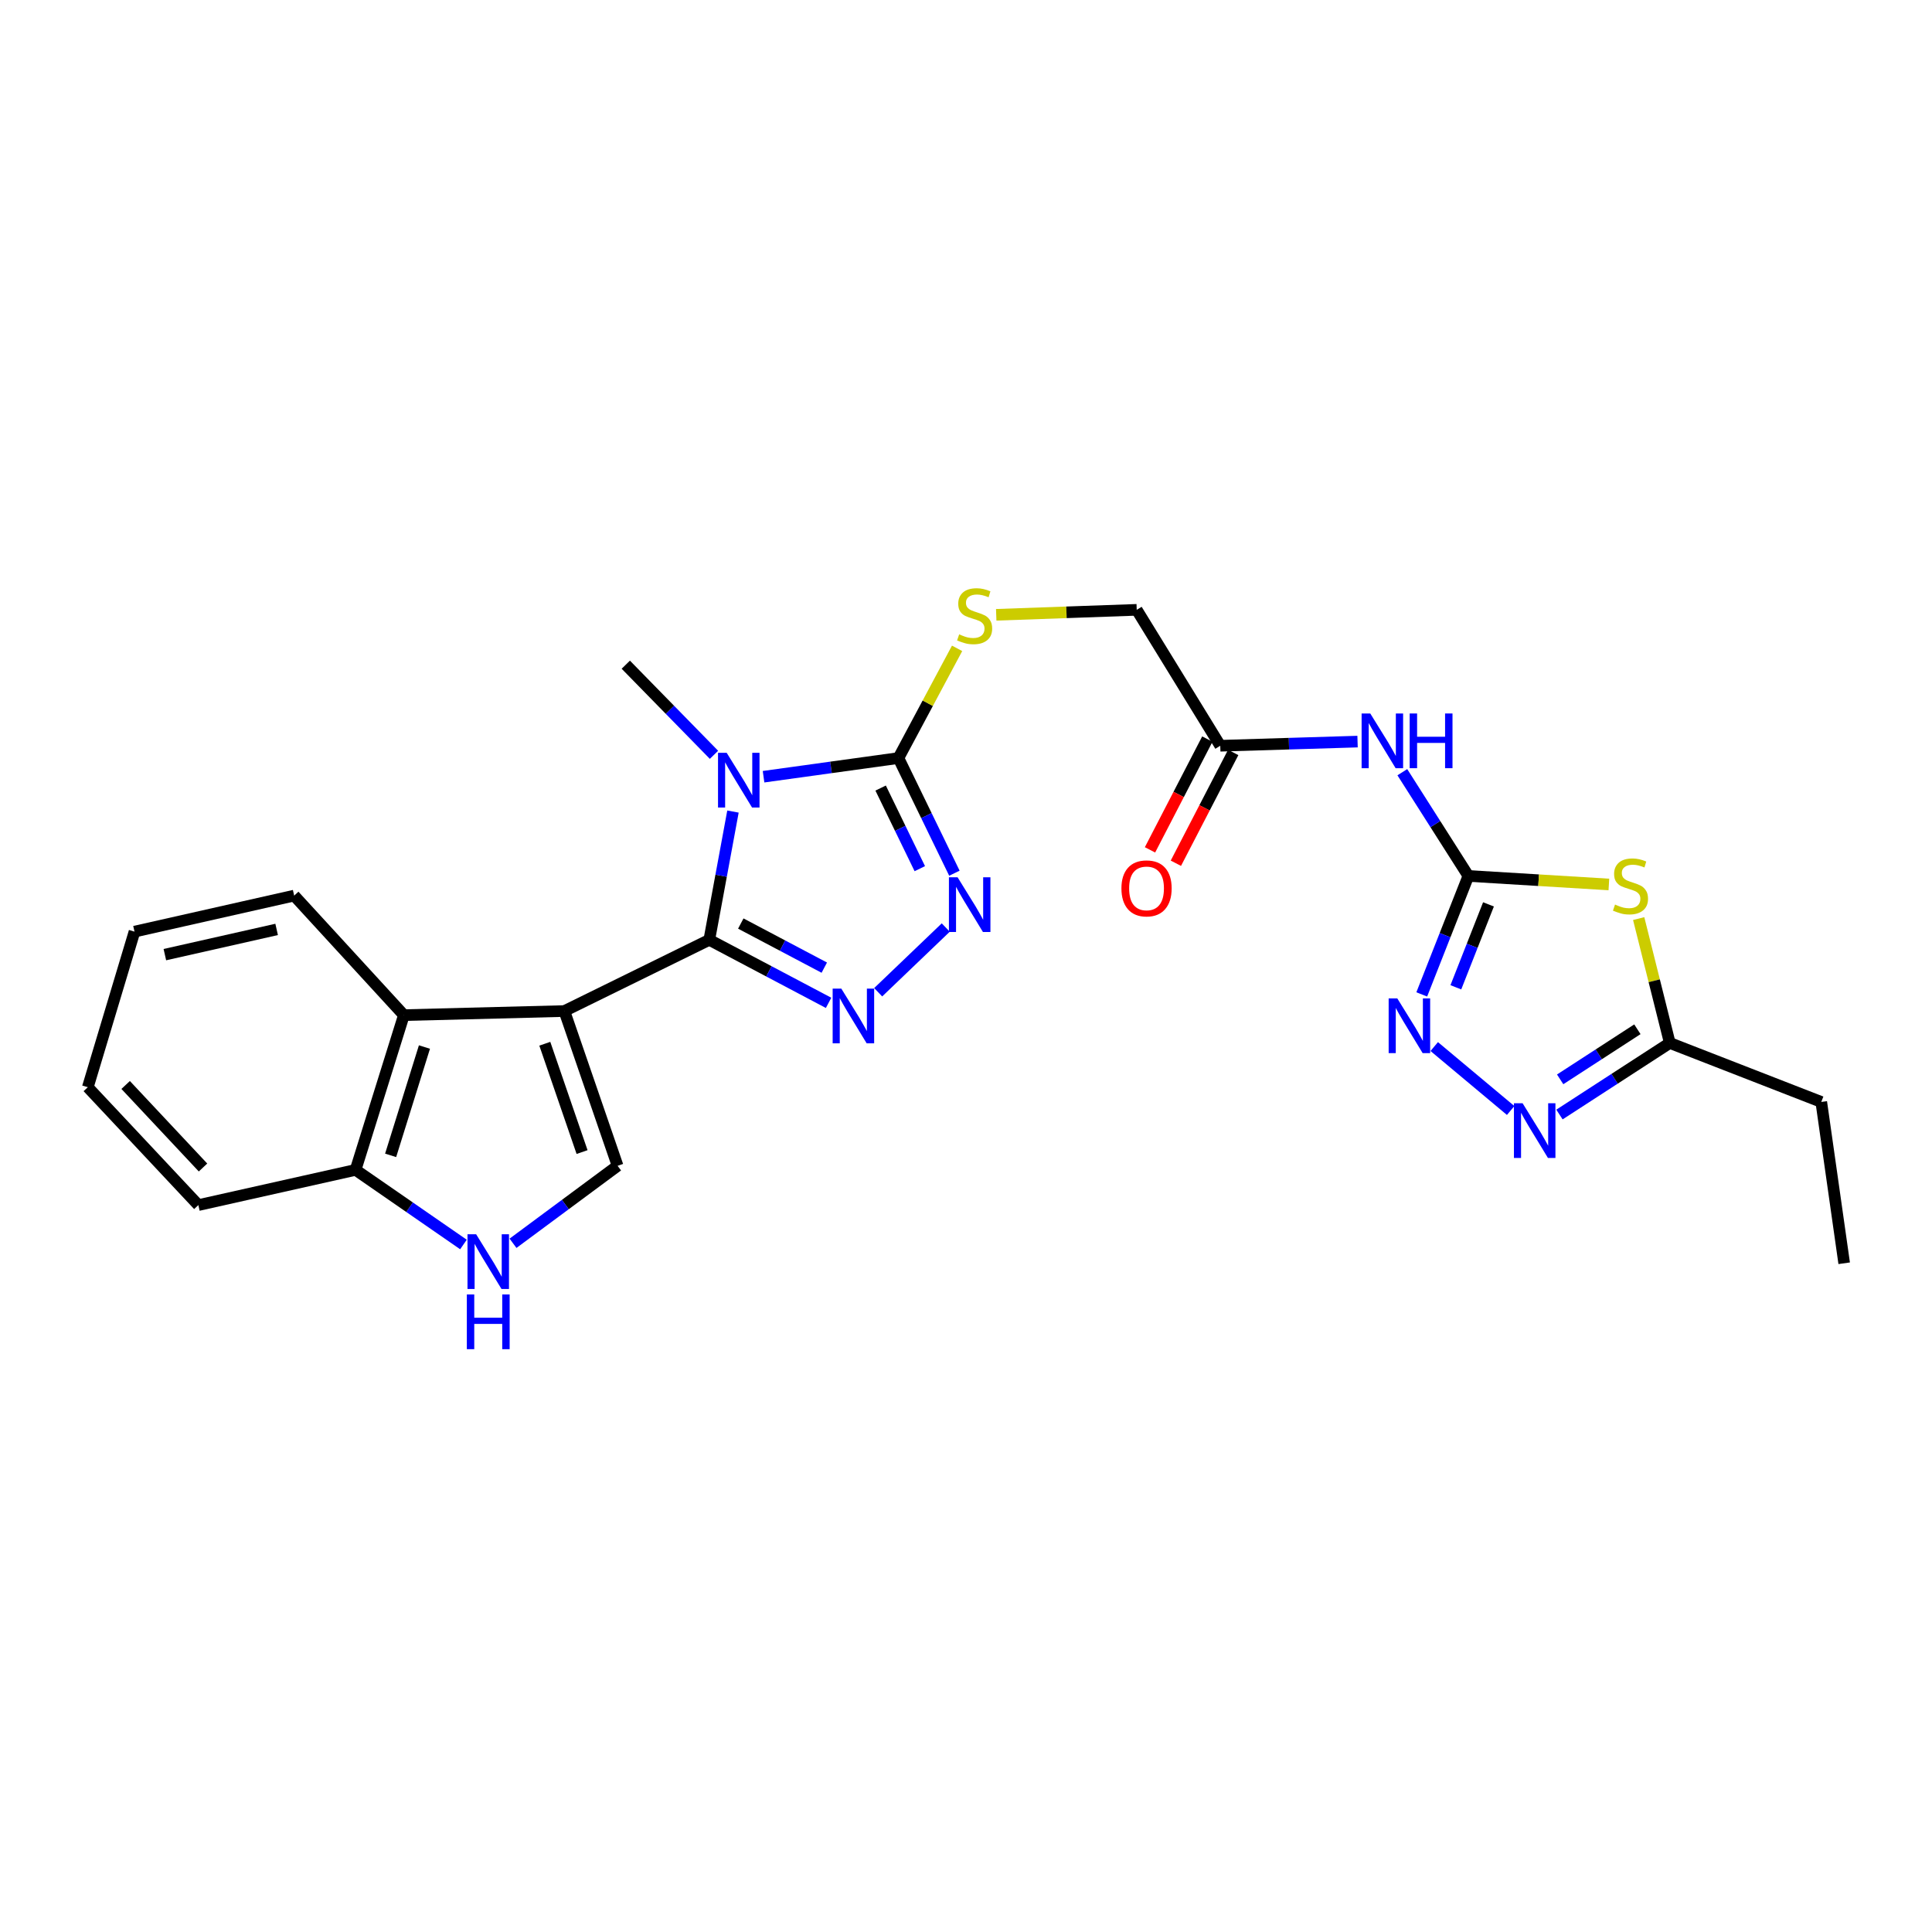 <?xml version='1.0' encoding='iso-8859-1'?>
<svg version='1.1' baseProfile='full'
              xmlns='http://www.w3.org/2000/svg'
                      xmlns:rdkit='http://www.rdkit.org/xml'
                      xmlns:xlink='http://www.w3.org/1999/xlink'
                  xml:space='preserve'
width='1000px' height='1000px' viewBox='0 0 1000 1000'>
<!-- END OF HEADER -->
<rect style='opacity:1.0;fill:#FFFFFF;stroke:none' width='1000' height='1000' x='0' y='0'> </rect>
<path class='bond-0' d='M 367.127,486.463 L 292.113,523.316' style='fill:none;fill-rule:evenodd;stroke:#000000;stroke-width:6px;stroke-linecap:butt;stroke-linejoin:miter;stroke-opacity:1' />
<path class='bond-1' d='M 367.127,486.463 L 373.256,453.263' style='fill:none;fill-rule:evenodd;stroke:#000000;stroke-width:6px;stroke-linecap:butt;stroke-linejoin:miter;stroke-opacity:1' />
<path class='bond-1' d='M 373.256,453.263 L 379.385,420.063' style='fill:none;fill-rule:evenodd;stroke:#0000FF;stroke-width:6px;stroke-linecap:butt;stroke-linejoin:miter;stroke-opacity:1' />
<path class='bond-2' d='M 367.127,486.463 L 397.999,502.769' style='fill:none;fill-rule:evenodd;stroke:#000000;stroke-width:6px;stroke-linecap:butt;stroke-linejoin:miter;stroke-opacity:1' />
<path class='bond-2' d='M 397.999,502.769 L 428.872,519.076' style='fill:none;fill-rule:evenodd;stroke:#0000FF;stroke-width:6px;stroke-linecap:butt;stroke-linejoin:miter;stroke-opacity:1' />
<path class='bond-2' d='M 383.43,478.023 L 405.041,489.438' style='fill:none;fill-rule:evenodd;stroke:#000000;stroke-width:6px;stroke-linecap:butt;stroke-linejoin:miter;stroke-opacity:1' />
<path class='bond-2' d='M 405.041,489.438 L 426.652,500.853' style='fill:none;fill-rule:evenodd;stroke:#0000FF;stroke-width:6px;stroke-linecap:butt;stroke-linejoin:miter;stroke-opacity:1' />
<path class='bond-7' d='M 292.113,523.316 L 319.669,603.422' style='fill:none;fill-rule:evenodd;stroke:#000000;stroke-width:6px;stroke-linecap:butt;stroke-linejoin:miter;stroke-opacity:1' />
<path class='bond-7' d='M 281.99,540.236 L 301.279,596.31' style='fill:none;fill-rule:evenodd;stroke:#000000;stroke-width:6px;stroke-linecap:butt;stroke-linejoin:miter;stroke-opacity:1' />
<path class='bond-11' d='M 292.113,523.316 L 209.05,525.435' style='fill:none;fill-rule:evenodd;stroke:#000000;stroke-width:6px;stroke-linecap:butt;stroke-linejoin:miter;stroke-opacity:1' />
<path class='bond-3' d='M 395.213,402.028 L 430.122,397.198' style='fill:none;fill-rule:evenodd;stroke:#0000FF;stroke-width:6px;stroke-linecap:butt;stroke-linejoin:miter;stroke-opacity:1' />
<path class='bond-3' d='M 430.122,397.198 L 465.031,392.369' style='fill:none;fill-rule:evenodd;stroke:#000000;stroke-width:6px;stroke-linecap:butt;stroke-linejoin:miter;stroke-opacity:1' />
<path class='bond-19' d='M 369.557,390.69 L 346.732,367.366' style='fill:none;fill-rule:evenodd;stroke:#0000FF;stroke-width:6px;stroke-linecap:butt;stroke-linejoin:miter;stroke-opacity:1' />
<path class='bond-19' d='M 346.732,367.366 L 323.908,344.041' style='fill:none;fill-rule:evenodd;stroke:#000000;stroke-width:6px;stroke-linecap:butt;stroke-linejoin:miter;stroke-opacity:1' />
<path class='bond-5' d='M 454.544,513.584 L 489.522,480.091' style='fill:none;fill-rule:evenodd;stroke:#0000FF;stroke-width:6px;stroke-linecap:butt;stroke-linejoin:miter;stroke-opacity:1' />
<path class='bond-14' d='M 465.031,392.369 L 480.211,363.98' style='fill:none;fill-rule:evenodd;stroke:#000000;stroke-width:6px;stroke-linecap:butt;stroke-linejoin:miter;stroke-opacity:1' />
<path class='bond-14' d='M 480.211,363.98 L 495.39,335.591' style='fill:none;fill-rule:evenodd;stroke:#CCCC00;stroke-width:6px;stroke-linecap:butt;stroke-linejoin:miter;stroke-opacity:1' />
<path class='bond-26' d='M 465.031,392.369 L 479.513,422.169' style='fill:none;fill-rule:evenodd;stroke:#000000;stroke-width:6px;stroke-linecap:butt;stroke-linejoin:miter;stroke-opacity:1' />
<path class='bond-26' d='M 479.513,422.169 L 493.995,451.968' style='fill:none;fill-rule:evenodd;stroke:#0000FF;stroke-width:6px;stroke-linecap:butt;stroke-linejoin:miter;stroke-opacity:1' />
<path class='bond-26' d='M 455.816,407.899 L 465.953,428.758' style='fill:none;fill-rule:evenodd;stroke:#000000;stroke-width:6px;stroke-linecap:butt;stroke-linejoin:miter;stroke-opacity:1' />
<path class='bond-26' d='M 465.953,428.758 L 476.09,449.618' style='fill:none;fill-rule:evenodd;stroke:#0000FF;stroke-width:6px;stroke-linecap:butt;stroke-linejoin:miter;stroke-opacity:1' />
<path class='bond-4' d='M 760.026,453.387 L 742.934,426.538' style='fill:none;fill-rule:evenodd;stroke:#000000;stroke-width:6px;stroke-linecap:butt;stroke-linejoin:miter;stroke-opacity:1' />
<path class='bond-4' d='M 742.934,426.538 L 725.843,399.69' style='fill:none;fill-rule:evenodd;stroke:#0000FF;stroke-width:6px;stroke-linecap:butt;stroke-linejoin:miter;stroke-opacity:1' />
<path class='bond-6' d='M 760.026,453.387 L 796.39,455.594' style='fill:none;fill-rule:evenodd;stroke:#000000;stroke-width:6px;stroke-linecap:butt;stroke-linejoin:miter;stroke-opacity:1' />
<path class='bond-6' d='M 796.39,455.594 L 832.753,457.8' style='fill:none;fill-rule:evenodd;stroke:#CCCC00;stroke-width:6px;stroke-linecap:butt;stroke-linejoin:miter;stroke-opacity:1' />
<path class='bond-8' d='M 760.026,453.387 L 747.962,484.045' style='fill:none;fill-rule:evenodd;stroke:#000000;stroke-width:6px;stroke-linecap:butt;stroke-linejoin:miter;stroke-opacity:1' />
<path class='bond-8' d='M 747.962,484.045 L 735.897,514.703' style='fill:none;fill-rule:evenodd;stroke:#0000FF;stroke-width:6px;stroke-linecap:butt;stroke-linejoin:miter;stroke-opacity:1' />
<path class='bond-8' d='M 770.436,468.105 L 761.991,489.565' style='fill:none;fill-rule:evenodd;stroke:#000000;stroke-width:6px;stroke-linecap:butt;stroke-linejoin:miter;stroke-opacity:1' />
<path class='bond-8' d='M 761.991,489.565 L 753.546,511.026' style='fill:none;fill-rule:evenodd;stroke:#0000FF;stroke-width:6px;stroke-linecap:butt;stroke-linejoin:miter;stroke-opacity:1' />
<path class='bond-13' d='M 848.18,475.456 L 856.23,507.649' style='fill:none;fill-rule:evenodd;stroke:#CCCC00;stroke-width:6px;stroke-linecap:butt;stroke-linejoin:miter;stroke-opacity:1' />
<path class='bond-13' d='M 856.23,507.649 L 864.28,539.841' style='fill:none;fill-rule:evenodd;stroke:#000000;stroke-width:6px;stroke-linecap:butt;stroke-linejoin:miter;stroke-opacity:1' />
<path class='bond-12' d='M 319.669,603.422 L 292.603,623.473' style='fill:none;fill-rule:evenodd;stroke:#000000;stroke-width:6px;stroke-linecap:butt;stroke-linejoin:miter;stroke-opacity:1' />
<path class='bond-12' d='M 292.603,623.473 L 265.537,643.524' style='fill:none;fill-rule:evenodd;stroke:#0000FF;stroke-width:6px;stroke-linecap:butt;stroke-linejoin:miter;stroke-opacity:1' />
<path class='bond-9' d='M 742.359,541.7 L 781.916,574.793' style='fill:none;fill-rule:evenodd;stroke:#0000FF;stroke-width:6px;stroke-linecap:butt;stroke-linejoin:miter;stroke-opacity:1' />
<path class='bond-29' d='M 807.174,576.879 L 835.727,558.36' style='fill:none;fill-rule:evenodd;stroke:#0000FF;stroke-width:6px;stroke-linecap:butt;stroke-linejoin:miter;stroke-opacity:1' />
<path class='bond-29' d='M 835.727,558.36 L 864.28,539.841' style='fill:none;fill-rule:evenodd;stroke:#000000;stroke-width:6px;stroke-linecap:butt;stroke-linejoin:miter;stroke-opacity:1' />
<path class='bond-29' d='M 807.536,558.675 L 827.523,545.711' style='fill:none;fill-rule:evenodd;stroke:#0000FF;stroke-width:6px;stroke-linecap:butt;stroke-linejoin:miter;stroke-opacity:1' />
<path class='bond-29' d='M 827.523,545.711 L 847.51,532.748' style='fill:none;fill-rule:evenodd;stroke:#000000;stroke-width:6px;stroke-linecap:butt;stroke-linejoin:miter;stroke-opacity:1' />
<path class='bond-10' d='M 702.67,383.847 L 667.14,384.925' style='fill:none;fill-rule:evenodd;stroke:#0000FF;stroke-width:6px;stroke-linecap:butt;stroke-linejoin:miter;stroke-opacity:1' />
<path class='bond-10' d='M 667.14,384.925 L 631.609,386.003' style='fill:none;fill-rule:evenodd;stroke:#000000;stroke-width:6px;stroke-linecap:butt;stroke-linejoin:miter;stroke-opacity:1' />
<path class='bond-16' d='M 209.05,525.435 L 184.049,605.533' style='fill:none;fill-rule:evenodd;stroke:#000000;stroke-width:6px;stroke-linecap:butt;stroke-linejoin:miter;stroke-opacity:1' />
<path class='bond-16' d='M 219.692,541.942 L 202.191,598.01' style='fill:none;fill-rule:evenodd;stroke:#000000;stroke-width:6px;stroke-linecap:butt;stroke-linejoin:miter;stroke-opacity:1' />
<path class='bond-20' d='M 209.05,525.435 L 152.263,463.563' style='fill:none;fill-rule:evenodd;stroke:#000000;stroke-width:6px;stroke-linecap:butt;stroke-linejoin:miter;stroke-opacity:1' />
<path class='bond-27' d='M 239.886,644.152 L 211.967,624.842' style='fill:none;fill-rule:evenodd;stroke:#0000FF;stroke-width:6px;stroke-linecap:butt;stroke-linejoin:miter;stroke-opacity:1' />
<path class='bond-27' d='M 211.967,624.842 L 184.049,605.533' style='fill:none;fill-rule:evenodd;stroke:#000000;stroke-width:6px;stroke-linecap:butt;stroke-linejoin:miter;stroke-opacity:1' />
<path class='bond-21' d='M 864.28,539.841 L 942.685,570.363' style='fill:none;fill-rule:evenodd;stroke:#000000;stroke-width:6px;stroke-linecap:butt;stroke-linejoin:miter;stroke-opacity:1' />
<path class='bond-18' d='M 515.643,318.224 L 552.004,316.935' style='fill:none;fill-rule:evenodd;stroke:#CCCC00;stroke-width:6px;stroke-linecap:butt;stroke-linejoin:miter;stroke-opacity:1' />
<path class='bond-18' d='M 552.004,316.935 L 588.365,315.647' style='fill:none;fill-rule:evenodd;stroke:#000000;stroke-width:6px;stroke-linecap:butt;stroke-linejoin:miter;stroke-opacity:1' />
<path class='bond-15' d='M 631.609,386.003 L 588.365,315.647' style='fill:none;fill-rule:evenodd;stroke:#000000;stroke-width:6px;stroke-linecap:butt;stroke-linejoin:miter;stroke-opacity:1' />
<path class='bond-17' d='M 624.914,382.539 L 610.076,411.211' style='fill:none;fill-rule:evenodd;stroke:#000000;stroke-width:6px;stroke-linecap:butt;stroke-linejoin:miter;stroke-opacity:1' />
<path class='bond-17' d='M 610.076,411.211 L 595.238,439.884' style='fill:none;fill-rule:evenodd;stroke:#FF0000;stroke-width:6px;stroke-linecap:butt;stroke-linejoin:miter;stroke-opacity:1' />
<path class='bond-17' d='M 638.304,389.468 L 623.466,418.14' style='fill:none;fill-rule:evenodd;stroke:#000000;stroke-width:6px;stroke-linecap:butt;stroke-linejoin:miter;stroke-opacity:1' />
<path class='bond-17' d='M 623.466,418.14 L 608.628,446.813' style='fill:none;fill-rule:evenodd;stroke:#FF0000;stroke-width:6px;stroke-linecap:butt;stroke-linejoin:miter;stroke-opacity:1' />
<path class='bond-22' d='M 184.049,605.533 L 102.67,623.758' style='fill:none;fill-rule:evenodd;stroke:#000000;stroke-width:6px;stroke-linecap:butt;stroke-linejoin:miter;stroke-opacity:1' />
<path class='bond-24' d='M 152.263,463.563 L 69.619,482.208' style='fill:none;fill-rule:evenodd;stroke:#000000;stroke-width:6px;stroke-linecap:butt;stroke-linejoin:miter;stroke-opacity:1' />
<path class='bond-24' d='M 143.184,481.067 L 85.333,494.118' style='fill:none;fill-rule:evenodd;stroke:#000000;stroke-width:6px;stroke-linecap:butt;stroke-linejoin:miter;stroke-opacity:1' />
<path class='bond-23' d='M 942.685,570.363 L 954.545,653.861' style='fill:none;fill-rule:evenodd;stroke:#000000;stroke-width:6px;stroke-linecap:butt;stroke-linejoin:miter;stroke-opacity:1' />
<path class='bond-28' d='M 102.67,623.758 L 45.455,562.741' style='fill:none;fill-rule:evenodd;stroke:#000000;stroke-width:6px;stroke-linecap:butt;stroke-linejoin:miter;stroke-opacity:1' />
<path class='bond-28' d='M 105.085,604.293 L 65.035,561.581' style='fill:none;fill-rule:evenodd;stroke:#000000;stroke-width:6px;stroke-linecap:butt;stroke-linejoin:miter;stroke-opacity:1' />
<path class='bond-25' d='M 69.619,482.208 L 45.455,562.741' style='fill:none;fill-rule:evenodd;stroke:#000000;stroke-width:6px;stroke-linecap:butt;stroke-linejoin:miter;stroke-opacity:1' />
<path  class='atom-2' d='M 376.127 389.642
L 385.407 404.642
Q 386.327 406.122, 387.807 408.802
Q 389.287 411.482, 389.367 411.642
L 389.367 389.642
L 393.127 389.642
L 393.127 417.962
L 389.247 417.962
L 379.287 401.562
Q 378.127 399.642, 376.887 397.442
Q 375.687 395.242, 375.327 394.562
L 375.327 417.962
L 371.647 417.962
L 371.647 389.642
L 376.127 389.642
' fill='#0000FF'/>
<path  class='atom-3' d='M 435.461 511.702
L 444.741 526.702
Q 445.661 528.182, 447.141 530.862
Q 448.621 533.542, 448.701 533.702
L 448.701 511.702
L 452.461 511.702
L 452.461 540.022
L 448.581 540.022
L 438.621 523.622
Q 437.461 521.702, 436.221 519.502
Q 435.021 517.302, 434.661 516.622
L 434.661 540.022
L 430.981 540.022
L 430.981 511.702
L 435.461 511.702
' fill='#0000FF'/>
<path  class='atom-6' d='M 495.641 454.077
L 504.921 469.077
Q 505.841 470.557, 507.321 473.237
Q 508.801 475.917, 508.881 476.077
L 508.881 454.077
L 512.641 454.077
L 512.641 482.397
L 508.761 482.397
L 498.801 465.997
Q 497.641 464.077, 496.401 461.877
Q 495.201 459.677, 494.841 458.997
L 494.841 482.397
L 491.161 482.397
L 491.161 454.077
L 495.641 454.077
' fill='#0000FF'/>
<path  class='atom-7' d='M 835.935 468.199
Q 836.255 468.319, 837.575 468.879
Q 838.895 469.439, 840.335 469.799
Q 841.815 470.119, 843.255 470.119
Q 845.935 470.119, 847.495 468.839
Q 849.055 467.519, 849.055 465.239
Q 849.055 463.679, 848.255 462.719
Q 847.495 461.759, 846.295 461.239
Q 845.095 460.719, 843.095 460.119
Q 840.575 459.359, 839.055 458.639
Q 837.575 457.919, 836.495 456.399
Q 835.455 454.879, 835.455 452.319
Q 835.455 448.759, 837.855 446.559
Q 840.295 444.359, 845.095 444.359
Q 848.375 444.359, 852.095 445.919
L 851.175 448.999
Q 847.775 447.599, 845.215 447.599
Q 842.455 447.599, 840.935 448.759
Q 839.415 449.879, 839.455 451.839
Q 839.455 453.359, 840.215 454.279
Q 841.015 455.199, 842.135 455.719
Q 843.295 456.239, 845.215 456.839
Q 847.775 457.639, 849.295 458.439
Q 850.815 459.239, 851.895 460.879
Q 853.015 462.479, 853.015 465.239
Q 853.015 469.159, 850.375 471.279
Q 847.775 473.359, 843.415 473.359
Q 840.895 473.359, 838.975 472.799
Q 837.095 472.279, 834.855 471.359
L 835.935 468.199
' fill='#CCCC00'/>
<path  class='atom-9' d='M 723.245 516.786
L 732.525 531.786
Q 733.445 533.266, 734.925 535.946
Q 736.405 538.626, 736.485 538.786
L 736.485 516.786
L 740.245 516.786
L 740.245 545.106
L 736.365 545.106
L 726.405 528.706
Q 725.245 526.786, 724.005 524.586
Q 722.805 522.386, 722.445 521.706
L 722.445 545.106
L 718.765 545.106
L 718.765 516.786
L 723.245 516.786
' fill='#0000FF'/>
<path  class='atom-10' d='M 788.09 571.036
L 797.37 586.036
Q 798.29 587.516, 799.77 590.196
Q 801.25 592.876, 801.33 593.036
L 801.33 571.036
L 805.09 571.036
L 805.09 599.356
L 801.21 599.356
L 791.25 582.956
Q 790.09 581.036, 788.85 578.836
Q 787.65 576.636, 787.29 575.956
L 787.29 599.356
L 783.61 599.356
L 783.61 571.036
L 788.09 571.036
' fill='#0000FF'/>
<path  class='atom-11' d='M 709.249 369.297
L 718.529 384.297
Q 719.449 385.777, 720.929 388.457
Q 722.409 391.137, 722.489 391.297
L 722.489 369.297
L 726.249 369.297
L 726.249 397.617
L 722.369 397.617
L 712.409 381.217
Q 711.249 379.297, 710.009 377.097
Q 708.809 374.897, 708.449 374.217
L 708.449 397.617
L 704.769 397.617
L 704.769 369.297
L 709.249 369.297
' fill='#0000FF'/>
<path  class='atom-11' d='M 729.649 369.297
L 733.489 369.297
L 733.489 381.337
L 747.969 381.337
L 747.969 369.297
L 751.809 369.297
L 751.809 397.617
L 747.969 397.617
L 747.969 384.537
L 733.489 384.537
L 733.489 397.617
L 729.649 397.617
L 729.649 369.297
' fill='#0000FF'/>
<path  class='atom-13' d='M 246.453 638.863
L 255.733 653.863
Q 256.653 655.343, 258.133 658.023
Q 259.613 660.703, 259.693 660.863
L 259.693 638.863
L 263.453 638.863
L 263.453 667.183
L 259.573 667.183
L 249.613 650.783
Q 248.453 648.863, 247.213 646.663
Q 246.013 644.463, 245.653 643.783
L 245.653 667.183
L 241.973 667.183
L 241.973 638.863
L 246.453 638.863
' fill='#0000FF'/>
<path  class='atom-13' d='M 241.633 670.015
L 245.473 670.015
L 245.473 682.055
L 259.953 682.055
L 259.953 670.015
L 263.793 670.015
L 263.793 698.335
L 259.953 698.335
L 259.953 685.255
L 245.473 685.255
L 245.473 698.335
L 241.633 698.335
L 241.633 670.015
' fill='#0000FF'/>
<path  class='atom-15' d='M 496.464 328.34
Q 496.784 328.46, 498.104 329.02
Q 499.424 329.58, 500.864 329.94
Q 502.344 330.26, 503.784 330.26
Q 506.464 330.26, 508.024 328.98
Q 509.584 327.66, 509.584 325.38
Q 509.584 323.82, 508.784 322.86
Q 508.024 321.9, 506.824 321.38
Q 505.624 320.86, 503.624 320.26
Q 501.104 319.5, 499.584 318.78
Q 498.104 318.06, 497.024 316.54
Q 495.984 315.02, 495.984 312.46
Q 495.984 308.9, 498.384 306.7
Q 500.824 304.5, 505.624 304.5
Q 508.904 304.5, 512.624 306.06
L 511.704 309.14
Q 508.304 307.74, 505.744 307.74
Q 502.984 307.74, 501.464 308.9
Q 499.944 310.02, 499.984 311.98
Q 499.984 313.5, 500.744 314.42
Q 501.544 315.34, 502.664 315.86
Q 503.824 316.38, 505.744 316.98
Q 508.304 317.78, 509.824 318.58
Q 511.344 319.38, 512.424 321.02
Q 513.544 322.62, 513.544 325.38
Q 513.544 329.3, 510.904 331.42
Q 508.304 333.5, 503.944 333.5
Q 501.424 333.5, 499.504 332.94
Q 497.624 332.42, 495.384 331.5
L 496.464 328.34
' fill='#CCCC00'/>
<path  class='atom-18' d='M 580.449 459.824
Q 580.449 453.024, 583.809 449.224
Q 587.169 445.424, 593.449 445.424
Q 599.729 445.424, 603.089 449.224
Q 606.449 453.024, 606.449 459.824
Q 606.449 466.704, 603.049 470.624
Q 599.649 474.504, 593.449 474.504
Q 587.209 474.504, 583.809 470.624
Q 580.449 466.744, 580.449 459.824
M 593.449 471.304
Q 597.769 471.304, 600.089 468.424
Q 602.449 465.504, 602.449 459.824
Q 602.449 454.264, 600.089 451.464
Q 597.769 448.624, 593.449 448.624
Q 589.129 448.624, 586.769 451.424
Q 584.449 454.224, 584.449 459.824
Q 584.449 465.544, 586.769 468.424
Q 589.129 471.304, 593.449 471.304
' fill='#FF0000'/>
</svg>
